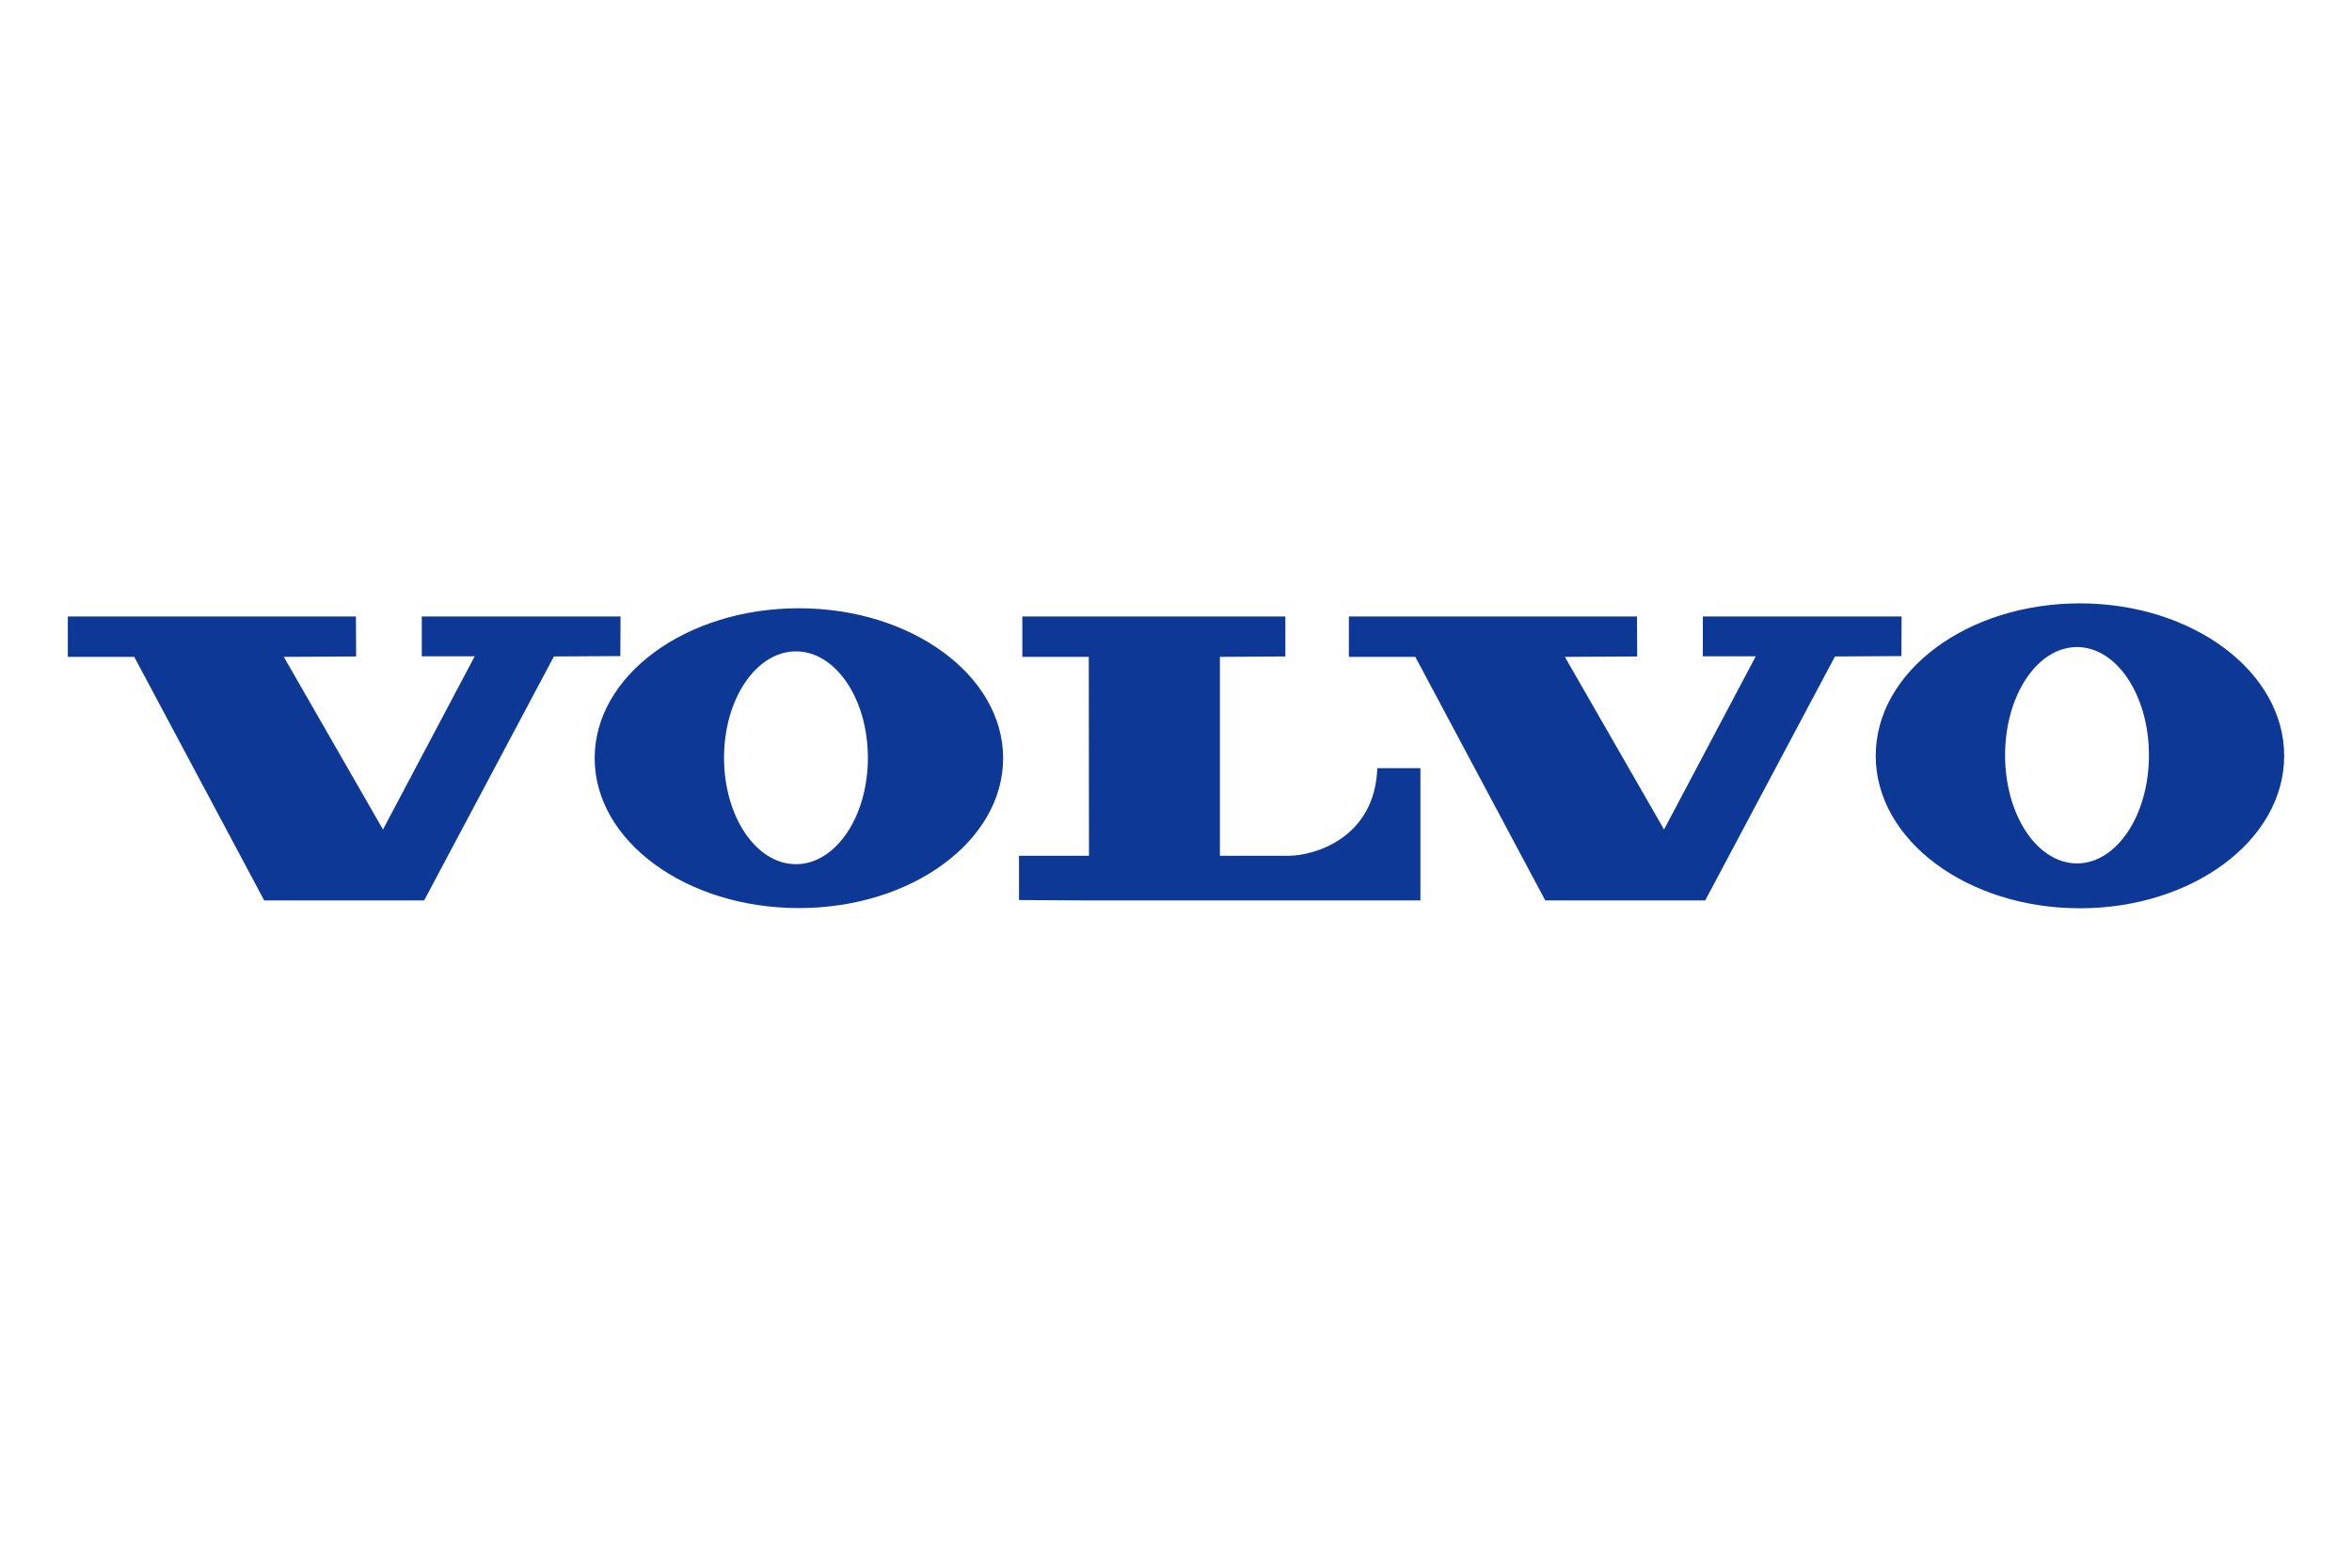 <?xml version="1.0" encoding="UTF-8"?> <svg xmlns="http://www.w3.org/2000/svg" xmlns:xlink="http://www.w3.org/1999/xlink" version="1.1" id="Laag_1" x="0px" y="0px" viewBox="0 0 1200 800" style="enable-background:new 0 0 1200 800;" xml:space="preserve"> <style type="text/css"> .st0{fill-rule:evenodd;clip-rule:evenodd;fill:#0D3896;} </style> <path class="st0" d="M68.5,335.2l66.3,124.3h81.6L282.6,335l33.9-0.2l0.1-20.2H215.2v20.3h27l-46.8,88.4l-50.6-88.1l36.9-0.2 l-0.1-20.4h-147v20.6H68.5z M722.1,335.2l66.3,124.3h81.6L936.2,335l33.9-0.2l0.1-20.2H868.8v20.3h27L849,423.3l-50.6-88.1l36.9-0.2 l-0.1-20.4h-147v20.6H722.1z M521.6,314.6v20.6h33.9l0.1,101.5h-35.7v22.6l35.7,0.2h169.1v-67.5h-22c-1.2,35.7-32.2,44.7-45.2,44.7 c-12,0-35.1,0-35.1,0V335.2l33.4-0.2l0-20.4L521.6,314.6L521.6,314.6z M406.1,441c-20.3,0-36.7-24.3-36.7-54.3 c0-30,16.4-54.3,36.7-54.3c20.3,0,36.7,24.3,36.7,54.3C442.8,416.7,426.4,441,406.1,441z M407.6,310.4 c-57.6,0-104.2,34.3-104.2,76.5c0,42.3,46.7,76.5,104.2,76.5c57.6,0,104.2-34.3,104.2-76.5C511.8,344.7,465.1,310.4,407.6,310.4z M1059.7,440.6c-20.3,0-36.7-24.7-36.7-55.2c0-30.5,16.4-55.2,36.7-55.2c20.3,0,36.7,24.7,36.7,55.2 C1096.4,415.9,1080,440.6,1059.7,440.6z M1061.2,307.9c-57.6,0-104.2,34.8-104.2,77.8c0,42.9,46.6,77.8,104.2,77.8 c57.5,0,104.2-34.8,104.2-77.8C1165.4,342.8,1118.7,307.9,1061.2,307.9z"></path> </svg> 